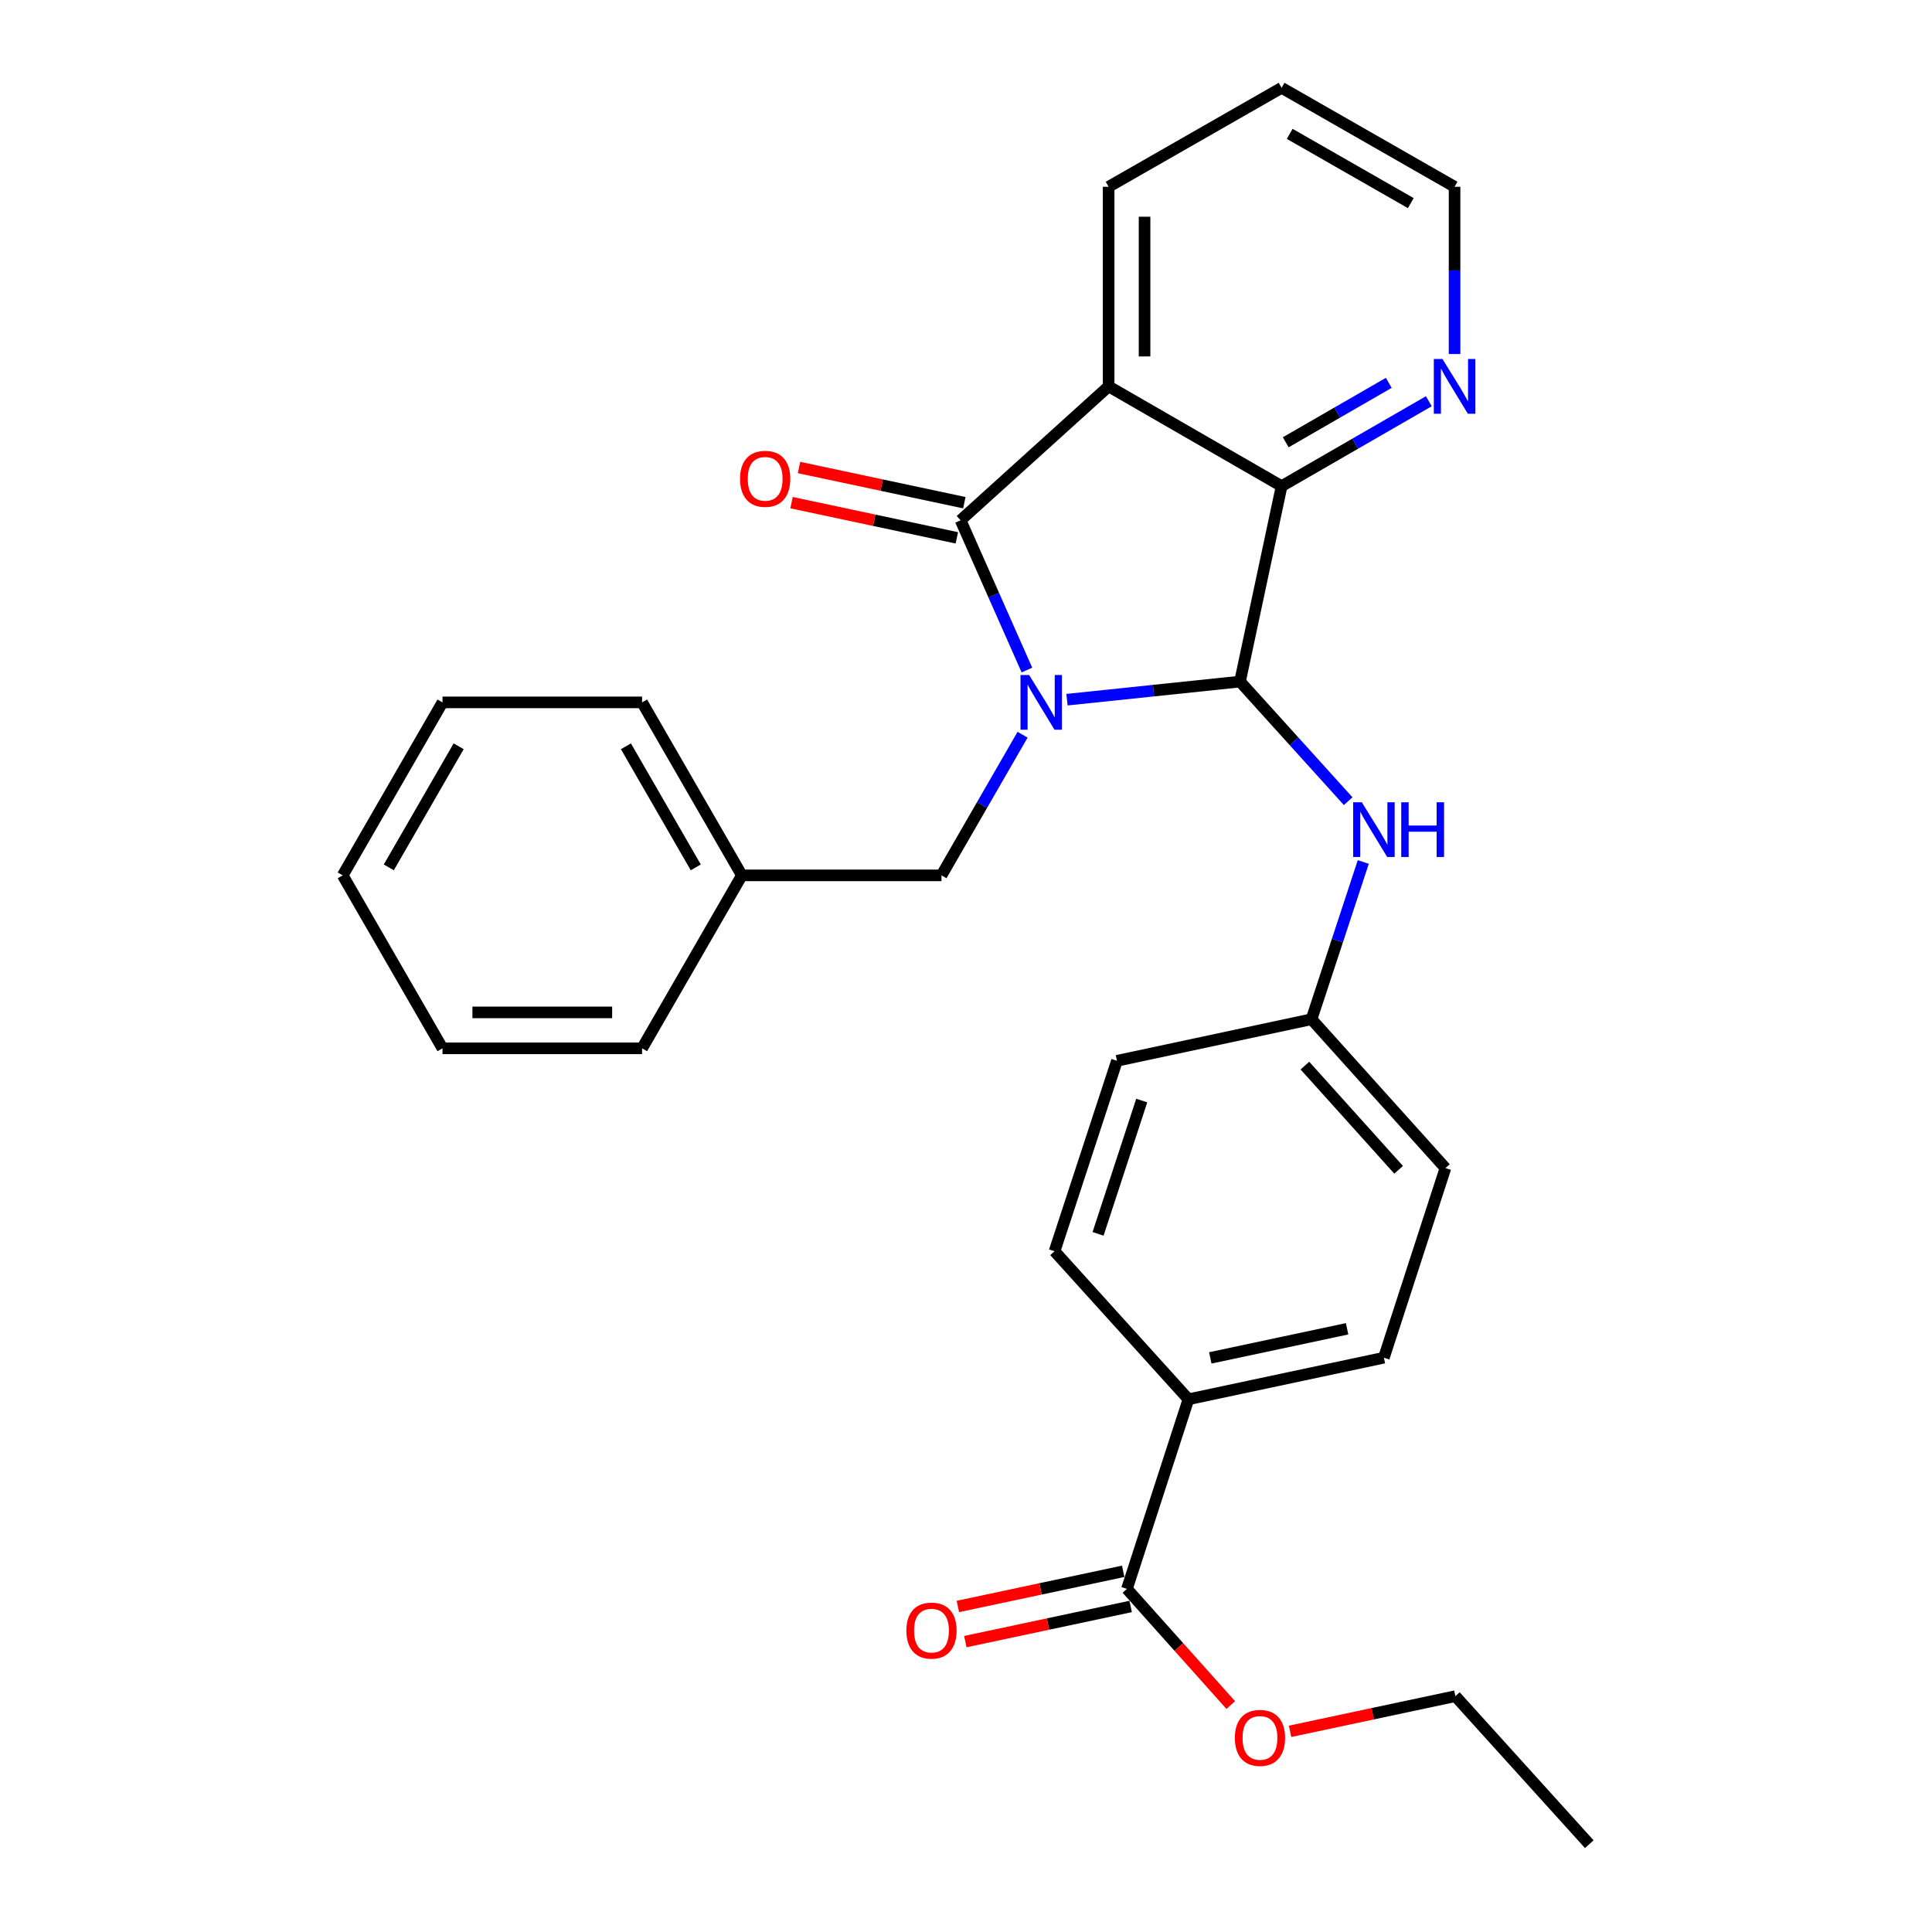 <?xml version='1.0' encoding='iso-8859-1'?>
<svg version='1.1' baseProfile='full'
              xmlns='http://www.w3.org/2000/svg'
                      xmlns:rdkit='http://www.rdkit.org/xml'
                      xmlns:xlink='http://www.w3.org/1999/xlink'
                  xml:space='preserve'
width='1000px' height='1000px' viewBox='0 0 1000 1000'>
<!-- END OF HEADER -->
<rect style='opacity:1.0;fill:#FFFFFF;stroke:none' width='1000' height='1000' x='0' y='0'> </rect>
<path class='bond-0' d='M 531.533,346.813 L 514.366,308.052' style='fill:none;fill-rule:evenodd;stroke:#0000FF;stroke-width:6px;stroke-linecap:butt;stroke-linejoin:miter;stroke-opacity:1' />
<path class='bond-0' d='M 514.366,308.052 L 497.2,269.291' style='fill:none;fill-rule:evenodd;stroke:#000000;stroke-width:6px;stroke-linecap:butt;stroke-linejoin:miter;stroke-opacity:1' />
<path class='bond-1' d='M 552.272,362.156 L 597.047,357.47' style='fill:none;fill-rule:evenodd;stroke:#0000FF;stroke-width:6px;stroke-linecap:butt;stroke-linejoin:miter;stroke-opacity:1' />
<path class='bond-1' d='M 597.047,357.47 L 641.823,352.783' style='fill:none;fill-rule:evenodd;stroke:#000000;stroke-width:6px;stroke-linecap:butt;stroke-linejoin:miter;stroke-opacity:1' />
<path class='bond-5' d='M 529.288,380.295 L 508.294,416.691' style='fill:none;fill-rule:evenodd;stroke:#0000FF;stroke-width:6px;stroke-linecap:butt;stroke-linejoin:miter;stroke-opacity:1' />
<path class='bond-5' d='M 508.294,416.691 L 487.301,453.087' style='fill:none;fill-rule:evenodd;stroke:#000000;stroke-width:6px;stroke-linecap:butt;stroke-linejoin:miter;stroke-opacity:1' />
<path class='bond-2' d='M 497.2,269.291 L 573.82,199.987' style='fill:none;fill-rule:evenodd;stroke:#000000;stroke-width:6px;stroke-linecap:butt;stroke-linejoin:miter;stroke-opacity:1' />
<path class='bond-8' d='M 499.136,260.195 L 456.353,251.087' style='fill:none;fill-rule:evenodd;stroke:#000000;stroke-width:6px;stroke-linecap:butt;stroke-linejoin:miter;stroke-opacity:1' />
<path class='bond-8' d='M 456.353,251.087 L 413.57,241.979' style='fill:none;fill-rule:evenodd;stroke:#FF0000;stroke-width:6px;stroke-linecap:butt;stroke-linejoin:miter;stroke-opacity:1' />
<path class='bond-8' d='M 495.263,278.387 L 452.48,269.279' style='fill:none;fill-rule:evenodd;stroke:#000000;stroke-width:6px;stroke-linecap:butt;stroke-linejoin:miter;stroke-opacity:1' />
<path class='bond-8' d='M 452.48,269.279 L 409.697,260.171' style='fill:none;fill-rule:evenodd;stroke:#FF0000;stroke-width:6px;stroke-linecap:butt;stroke-linejoin:miter;stroke-opacity:1' />
<path class='bond-3' d='M 641.823,352.783 L 663.357,251.632' style='fill:none;fill-rule:evenodd;stroke:#000000;stroke-width:6px;stroke-linecap:butt;stroke-linejoin:miter;stroke-opacity:1' />
<path class='bond-4' d='M 641.823,352.783 L 669.818,383.734' style='fill:none;fill-rule:evenodd;stroke:#000000;stroke-width:6px;stroke-linecap:butt;stroke-linejoin:miter;stroke-opacity:1' />
<path class='bond-4' d='M 669.818,383.734 L 697.814,414.685' style='fill:none;fill-rule:evenodd;stroke:#0000FF;stroke-width:6px;stroke-linecap:butt;stroke-linejoin:miter;stroke-opacity:1' />
<path class='bond-14' d='M 573.82,199.987 L 573.82,96.676' style='fill:none;fill-rule:evenodd;stroke:#000000;stroke-width:6px;stroke-linecap:butt;stroke-linejoin:miter;stroke-opacity:1' />
<path class='bond-14' d='M 592.42,184.49 L 592.42,112.173' style='fill:none;fill-rule:evenodd;stroke:#000000;stroke-width:6px;stroke-linecap:butt;stroke-linejoin:miter;stroke-opacity:1' />
<path class='bond-28' d='M 573.82,199.987 L 663.357,251.632' style='fill:none;fill-rule:evenodd;stroke:#000000;stroke-width:6px;stroke-linecap:butt;stroke-linejoin:miter;stroke-opacity:1' />
<path class='bond-7' d='M 663.357,251.632 L 701.458,229.653' style='fill:none;fill-rule:evenodd;stroke:#000000;stroke-width:6px;stroke-linecap:butt;stroke-linejoin:miter;stroke-opacity:1' />
<path class='bond-7' d='M 701.458,229.653 L 739.56,207.673' style='fill:none;fill-rule:evenodd;stroke:#0000FF;stroke-width:6px;stroke-linecap:butt;stroke-linejoin:miter;stroke-opacity:1' />
<path class='bond-7' d='M 665.493,228.927 L 692.164,213.541' style='fill:none;fill-rule:evenodd;stroke:#000000;stroke-width:6px;stroke-linecap:butt;stroke-linejoin:miter;stroke-opacity:1' />
<path class='bond-7' d='M 692.164,213.541 L 718.835,198.156' style='fill:none;fill-rule:evenodd;stroke:#0000FF;stroke-width:6px;stroke-linecap:butt;stroke-linejoin:miter;stroke-opacity:1' />
<path class='bond-11' d='M 705.629,446.157 L 692.238,486.858' style='fill:none;fill-rule:evenodd;stroke:#0000FF;stroke-width:6px;stroke-linecap:butt;stroke-linejoin:miter;stroke-opacity:1' />
<path class='bond-11' d='M 692.238,486.858 L 678.846,527.559' style='fill:none;fill-rule:evenodd;stroke:#000000;stroke-width:6px;stroke-linecap:butt;stroke-linejoin:miter;stroke-opacity:1' />
<path class='bond-16' d='M 487.301,453.087 L 383.99,453.087' style='fill:none;fill-rule:evenodd;stroke:#000000;stroke-width:6px;stroke-linecap:butt;stroke-linejoin:miter;stroke-opacity:1' />
<path class='bond-6' d='M 583.296,822.405 L 615.142,724.261' style='fill:none;fill-rule:evenodd;stroke:#000000;stroke-width:6px;stroke-linecap:butt;stroke-linejoin:miter;stroke-opacity:1' />
<path class='bond-10' d='M 581.361,813.309 L 538.573,822.408' style='fill:none;fill-rule:evenodd;stroke:#000000;stroke-width:6px;stroke-linecap:butt;stroke-linejoin:miter;stroke-opacity:1' />
<path class='bond-10' d='M 538.573,822.408 L 495.785,831.508' style='fill:none;fill-rule:evenodd;stroke:#FF0000;stroke-width:6px;stroke-linecap:butt;stroke-linejoin:miter;stroke-opacity:1' />
<path class='bond-10' d='M 585.23,831.501 L 542.442,840.601' style='fill:none;fill-rule:evenodd;stroke:#000000;stroke-width:6px;stroke-linecap:butt;stroke-linejoin:miter;stroke-opacity:1' />
<path class='bond-10' d='M 542.442,840.601 L 499.654,849.701' style='fill:none;fill-rule:evenodd;stroke:#FF0000;stroke-width:6px;stroke-linecap:butt;stroke-linejoin:miter;stroke-opacity:1' />
<path class='bond-15' d='M 583.296,822.405 L 610.172,852.475' style='fill:none;fill-rule:evenodd;stroke:#000000;stroke-width:6px;stroke-linecap:butt;stroke-linejoin:miter;stroke-opacity:1' />
<path class='bond-15' d='M 610.172,852.475 L 637.048,882.546' style='fill:none;fill-rule:evenodd;stroke:#FF0000;stroke-width:6px;stroke-linecap:butt;stroke-linejoin:miter;stroke-opacity:1' />
<path class='bond-19' d='M 752.883,183.244 L 752.883,139.96' style='fill:none;fill-rule:evenodd;stroke:#0000FF;stroke-width:6px;stroke-linecap:butt;stroke-linejoin:miter;stroke-opacity:1' />
<path class='bond-19' d='M 752.883,139.96 L 752.883,96.676' style='fill:none;fill-rule:evenodd;stroke:#000000;stroke-width:6px;stroke-linecap:butt;stroke-linejoin:miter;stroke-opacity:1' />
<path class='bond-9' d='M 615.142,724.261 L 716.294,702.747' style='fill:none;fill-rule:evenodd;stroke:#000000;stroke-width:6px;stroke-linecap:butt;stroke-linejoin:miter;stroke-opacity:1' />
<path class='bond-9' d='M 626.446,702.841 L 697.252,687.781' style='fill:none;fill-rule:evenodd;stroke:#000000;stroke-width:6px;stroke-linecap:butt;stroke-linejoin:miter;stroke-opacity:1' />
<path class='bond-31' d='M 615.142,724.261 L 545.838,647.64' style='fill:none;fill-rule:evenodd;stroke:#000000;stroke-width:6px;stroke-linecap:butt;stroke-linejoin:miter;stroke-opacity:1' />
<path class='bond-17' d='M 678.846,527.559 L 578.129,549.072' style='fill:none;fill-rule:evenodd;stroke:#000000;stroke-width:6px;stroke-linecap:butt;stroke-linejoin:miter;stroke-opacity:1' />
<path class='bond-18' d='M 678.846,527.559 L 748.151,604.603' style='fill:none;fill-rule:evenodd;stroke:#000000;stroke-width:6px;stroke-linecap:butt;stroke-linejoin:miter;stroke-opacity:1' />
<path class='bond-18' d='M 675.414,551.554 L 723.927,605.485' style='fill:none;fill-rule:evenodd;stroke:#000000;stroke-width:6px;stroke-linecap:butt;stroke-linejoin:miter;stroke-opacity:1' />
<path class='bond-12' d='M 716.294,702.747 L 748.151,604.603' style='fill:none;fill-rule:evenodd;stroke:#000000;stroke-width:6px;stroke-linecap:butt;stroke-linejoin:miter;stroke-opacity:1' />
<path class='bond-13' d='M 545.838,647.64 L 578.129,549.072' style='fill:none;fill-rule:evenodd;stroke:#000000;stroke-width:6px;stroke-linecap:butt;stroke-linejoin:miter;stroke-opacity:1' />
<path class='bond-13' d='M 568.357,638.646 L 590.961,569.648' style='fill:none;fill-rule:evenodd;stroke:#000000;stroke-width:6px;stroke-linecap:butt;stroke-linejoin:miter;stroke-opacity:1' />
<path class='bond-23' d='M 573.82,96.676 L 663.357,45.455' style='fill:none;fill-rule:evenodd;stroke:#000000;stroke-width:6px;stroke-linecap:butt;stroke-linejoin:miter;stroke-opacity:1' />
<path class='bond-20' d='M 667.741,896.133 L 710.524,887.029' style='fill:none;fill-rule:evenodd;stroke:#FF0000;stroke-width:6px;stroke-linecap:butt;stroke-linejoin:miter;stroke-opacity:1' />
<path class='bond-20' d='M 710.524,887.029 L 753.307,877.925' style='fill:none;fill-rule:evenodd;stroke:#000000;stroke-width:6px;stroke-linecap:butt;stroke-linejoin:miter;stroke-opacity:1' />
<path class='bond-21' d='M 383.99,453.087 L 332.344,363.551' style='fill:none;fill-rule:evenodd;stroke:#000000;stroke-width:6px;stroke-linecap:butt;stroke-linejoin:miter;stroke-opacity:1' />
<path class='bond-21' d='M 360.131,448.95 L 323.98,386.274' style='fill:none;fill-rule:evenodd;stroke:#000000;stroke-width:6px;stroke-linecap:butt;stroke-linejoin:miter;stroke-opacity:1' />
<path class='bond-22' d='M 383.99,453.087 L 332.344,542.614' style='fill:none;fill-rule:evenodd;stroke:#000000;stroke-width:6px;stroke-linecap:butt;stroke-linejoin:miter;stroke-opacity:1' />
<path class='bond-29' d='M 752.883,96.676 L 663.357,45.455' style='fill:none;fill-rule:evenodd;stroke:#000000;stroke-width:6px;stroke-linecap:butt;stroke-linejoin:miter;stroke-opacity:1' />
<path class='bond-29' d='M 730.218,105.137 L 667.549,69.282' style='fill:none;fill-rule:evenodd;stroke:#000000;stroke-width:6px;stroke-linecap:butt;stroke-linejoin:miter;stroke-opacity:1' />
<path class='bond-24' d='M 753.307,877.925 L 822.612,954.545' style='fill:none;fill-rule:evenodd;stroke:#000000;stroke-width:6px;stroke-linecap:butt;stroke-linejoin:miter;stroke-opacity:1' />
<path class='bond-26' d='M 332.344,363.551 L 229.033,363.551' style='fill:none;fill-rule:evenodd;stroke:#000000;stroke-width:6px;stroke-linecap:butt;stroke-linejoin:miter;stroke-opacity:1' />
<path class='bond-25' d='M 332.344,542.614 L 229.033,542.614' style='fill:none;fill-rule:evenodd;stroke:#000000;stroke-width:6px;stroke-linecap:butt;stroke-linejoin:miter;stroke-opacity:1' />
<path class='bond-25' d='M 316.848,524.014 L 244.53,524.014' style='fill:none;fill-rule:evenodd;stroke:#000000;stroke-width:6px;stroke-linecap:butt;stroke-linejoin:miter;stroke-opacity:1' />
<path class='bond-30' d='M 229.033,542.614 L 177.388,453.087' style='fill:none;fill-rule:evenodd;stroke:#000000;stroke-width:6px;stroke-linecap:butt;stroke-linejoin:miter;stroke-opacity:1' />
<path class='bond-27' d='M 229.033,363.551 L 177.388,453.087' style='fill:none;fill-rule:evenodd;stroke:#000000;stroke-width:6px;stroke-linecap:butt;stroke-linejoin:miter;stroke-opacity:1' />
<path class='bond-27' d='M 237.398,386.274 L 201.247,448.95' style='fill:none;fill-rule:evenodd;stroke:#000000;stroke-width:6px;stroke-linecap:butt;stroke-linejoin:miter;stroke-opacity:1' />
<path  class='atom-0' d='M 532.686 349.391
L 541.966 364.391
Q 542.886 365.871, 544.366 368.551
Q 545.846 371.231, 545.926 371.391
L 545.926 349.391
L 549.686 349.391
L 549.686 377.711
L 545.806 377.711
L 535.846 361.311
Q 534.686 359.391, 533.446 357.191
Q 532.246 354.991, 531.886 354.311
L 531.886 377.711
L 528.206 377.711
L 528.206 349.391
L 532.686 349.391
' fill='#0000FF'/>
<path  class='atom-5' d='M 704.877 415.254
L 714.157 430.254
Q 715.077 431.734, 716.557 434.414
Q 718.037 437.094, 718.117 437.254
L 718.117 415.254
L 721.877 415.254
L 721.877 443.574
L 717.997 443.574
L 708.037 427.174
Q 706.877 425.254, 705.637 423.054
Q 704.437 420.854, 704.077 420.174
L 704.077 443.574
L 700.397 443.574
L 700.397 415.254
L 704.877 415.254
' fill='#0000FF'/>
<path  class='atom-5' d='M 725.277 415.254
L 729.117 415.254
L 729.117 427.294
L 743.597 427.294
L 743.597 415.254
L 747.437 415.254
L 747.437 443.574
L 743.597 443.574
L 743.597 430.494
L 729.117 430.494
L 729.117 443.574
L 725.277 443.574
L 725.277 415.254
' fill='#0000FF'/>
<path  class='atom-8' d='M 746.623 185.827
L 755.903 200.827
Q 756.823 202.307, 758.303 204.987
Q 759.783 207.667, 759.863 207.827
L 759.863 185.827
L 763.623 185.827
L 763.623 214.147
L 759.743 214.147
L 749.783 197.747
Q 748.623 195.827, 747.383 193.627
Q 746.183 191.427, 745.823 190.747
L 745.823 214.147
L 742.143 214.147
L 742.143 185.827
L 746.623 185.827
' fill='#0000FF'/>
<path  class='atom-9' d='M 383.048 247.837
Q 383.048 241.037, 386.408 237.237
Q 389.768 233.437, 396.048 233.437
Q 402.328 233.437, 405.688 237.237
Q 409.048 241.037, 409.048 247.837
Q 409.048 254.717, 405.648 258.637
Q 402.248 262.517, 396.048 262.517
Q 389.808 262.517, 386.408 258.637
Q 383.048 254.757, 383.048 247.837
M 396.048 259.317
Q 400.368 259.317, 402.688 256.437
Q 405.048 253.517, 405.048 247.837
Q 405.048 242.277, 402.688 239.477
Q 400.368 236.637, 396.048 236.637
Q 391.728 236.637, 389.368 239.437
Q 387.048 242.237, 387.048 247.837
Q 387.048 253.557, 389.368 256.437
Q 391.728 259.317, 396.048 259.317
' fill='#FF0000'/>
<path  class='atom-11' d='M 469.134 843.999
Q 469.134 837.199, 472.494 833.399
Q 475.854 829.599, 482.134 829.599
Q 488.414 829.599, 491.774 833.399
Q 495.134 837.199, 495.134 843.999
Q 495.134 850.879, 491.734 854.799
Q 488.334 858.679, 482.134 858.679
Q 475.894 858.679, 472.494 854.799
Q 469.134 850.919, 469.134 843.999
M 482.134 855.479
Q 486.454 855.479, 488.774 852.599
Q 491.134 849.679, 491.134 843.999
Q 491.134 838.439, 488.774 835.639
Q 486.454 832.799, 482.134 832.799
Q 477.814 832.799, 475.454 835.599
Q 473.134 838.399, 473.134 843.999
Q 473.134 849.719, 475.454 852.599
Q 477.814 855.479, 482.134 855.479
' fill='#FF0000'/>
<path  class='atom-16' d='M 639.156 899.529
Q 639.156 892.729, 642.516 888.929
Q 645.876 885.129, 652.156 885.129
Q 658.436 885.129, 661.796 888.929
Q 665.156 892.729, 665.156 899.529
Q 665.156 906.409, 661.756 910.329
Q 658.356 914.209, 652.156 914.209
Q 645.916 914.209, 642.516 910.329
Q 639.156 906.449, 639.156 899.529
M 652.156 911.009
Q 656.476 911.009, 658.796 908.129
Q 661.156 905.209, 661.156 899.529
Q 661.156 893.969, 658.796 891.169
Q 656.476 888.329, 652.156 888.329
Q 647.836 888.329, 645.476 891.129
Q 643.156 893.929, 643.156 899.529
Q 643.156 905.249, 645.476 908.129
Q 647.836 911.009, 652.156 911.009
' fill='#FF0000'/>
</svg>
